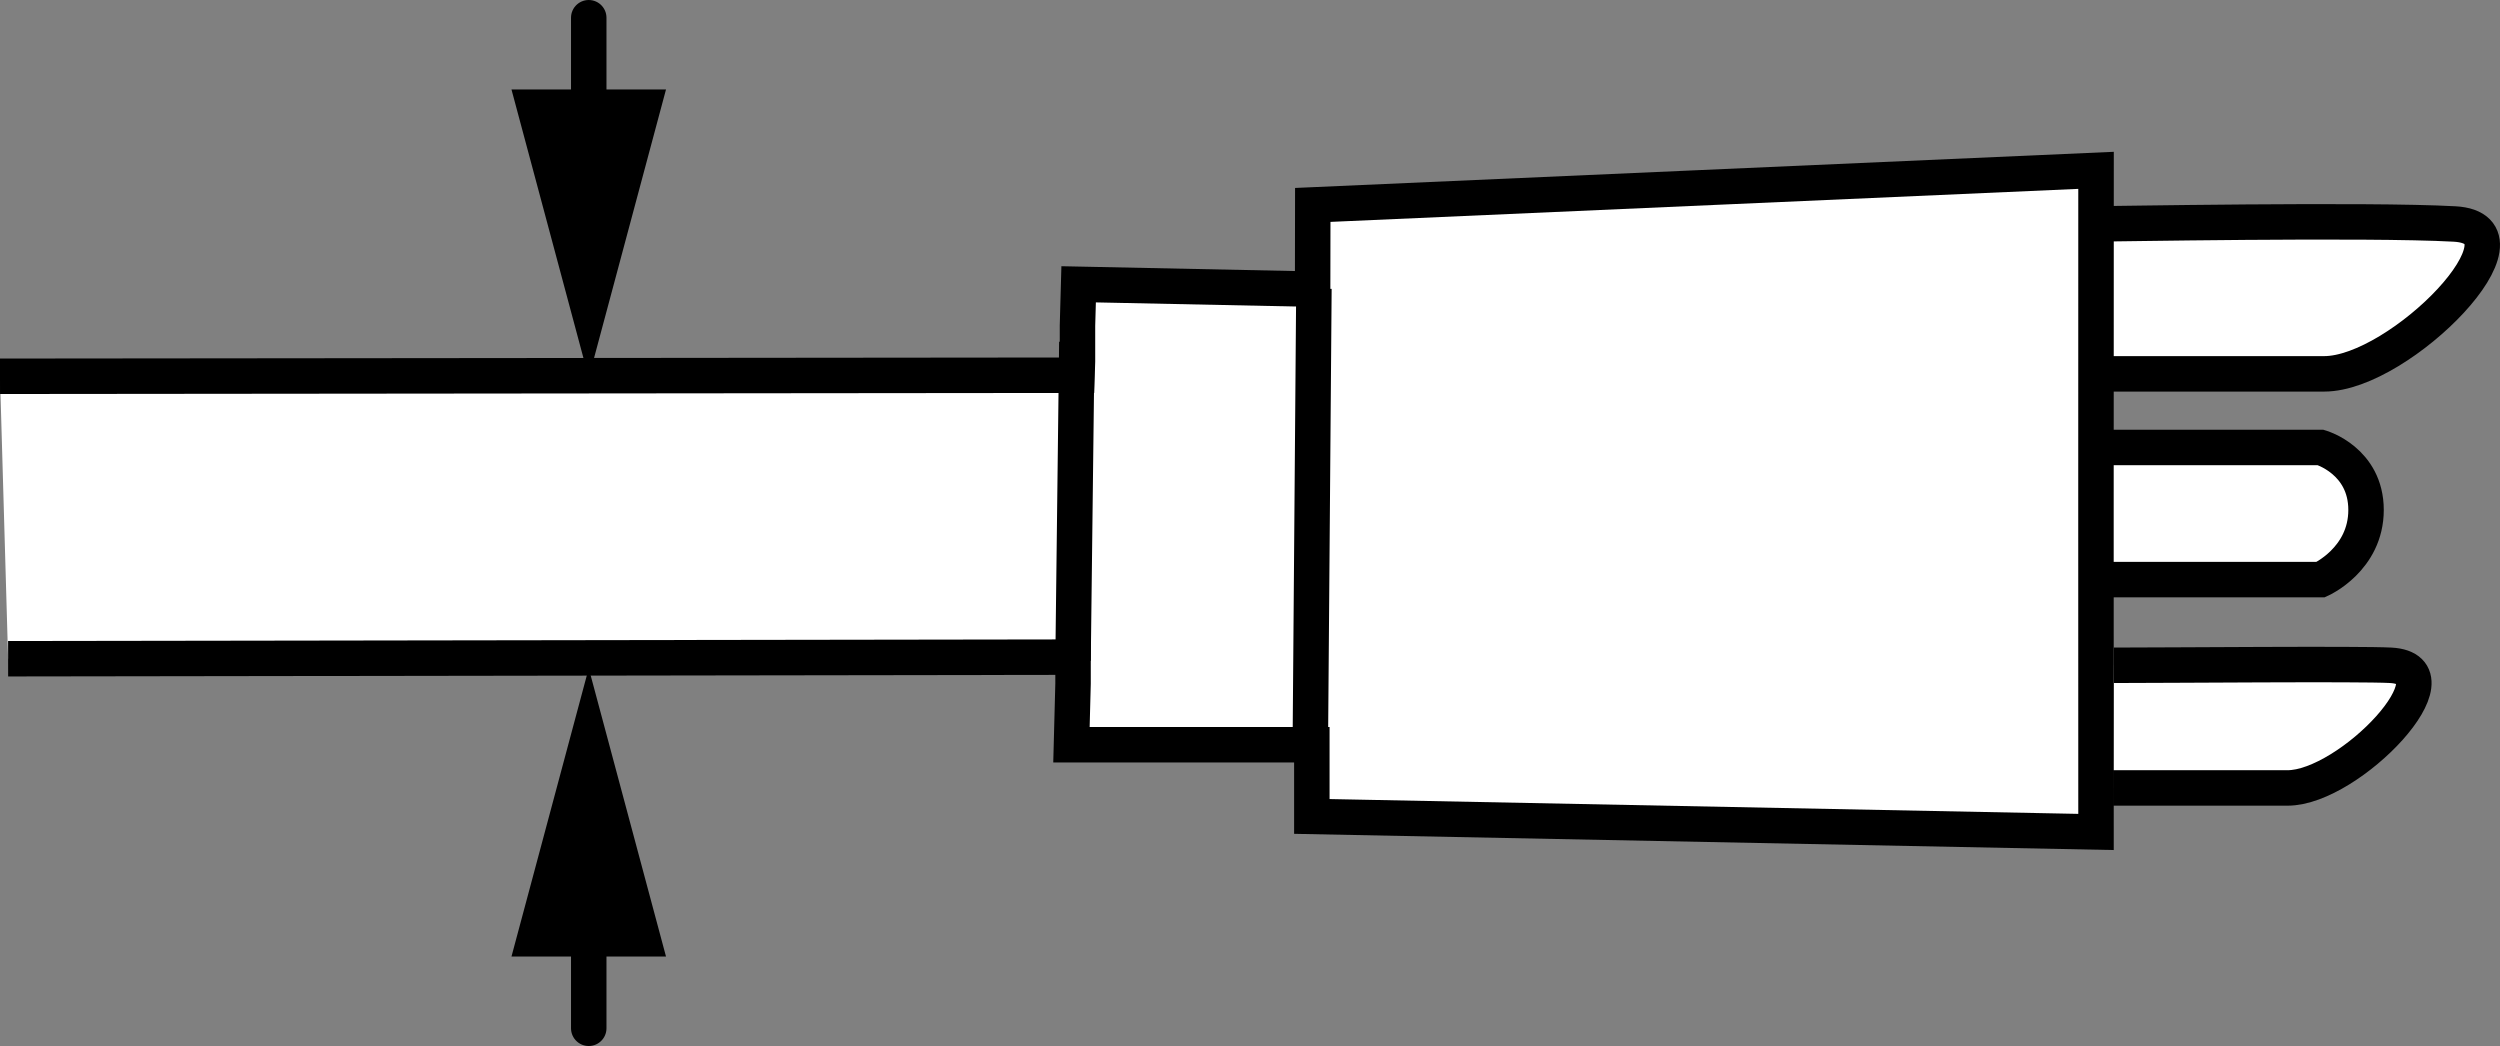<?xml version="1.0" encoding="iso-8859-1"?>
<!-- Generator: Adobe Illustrator 28.1.0, SVG Export Plug-In . SVG Version: 6.00 Build 0)  -->
<svg version="1.1" id="image" xmlns="http://www.w3.org/2000/svg" xmlns:xlink="http://www.w3.org/1999/xlink" x="0px" y="0px"
	 width="56.4px" height="23.598px" viewBox="0 0 56.4 23.598" enable-background="new 0 0 56.4 23.598"
	 xml:space="preserve">
<rect x="0" y="0" width="56.4" height="23.598" fill="#808080" stroke="none"/>
<path fill="#FFFFFF" stroke="#000000" stroke-width="0.8" stroke-miterlimit="10" d="M47.308,13.076h5.048
	c0,0,1.022-0.458,1.022-1.571s-1.022-1.41-1.022-1.41h-4.99"/>
<g>
	<path fill="#FFFFFF" stroke="#000000" stroke-width="0.8" stroke-miterlimit="10" d="M47.689,15.009
		c1.229,0,5.554-0.038,6.245,0c1.623,0.089-0.926,2.767-2.328,2.767c-0.59,0-3.935,0-3.935,0"/>
</g>
<g>
	<path fill="#FFFFFF" stroke="#000000" stroke-width="0.8" stroke-miterlimit="10" d="M47.17,5.053
		c0.361,0,6.22-0.109,8.204,0c1.983,0.109-1.226,3.381-2.939,3.381c-0.721,0-5.084,0-5.084,0"/>
</g>
<path fill="#FFFFFF" stroke="#000000" stroke-width="0.8" stroke-miterlimit="10" d="M0.183,14.861l24.025-0.036v0.598
	l-0.036,1.378h5.423l0,1.618l17.691,0.35c0,0-0.003-13.956-0-14.926L29.616,4.623L29.613,6.523l-5.279-0.109
	l-0.026,0.933v0.804l-0.01,0.314L0,8.489"/>
<line fill="none" stroke="#000000" stroke-width="0.8" stroke-miterlimit="10" x1="29.642" y1="6.514" x2="29.56" y2="16.877"/>
<line fill="none" stroke="#000000" stroke-width="0.8" stroke-miterlimit="10" x1="24.208" y1="14.903" x2="24.294" y2="7.714"/>
<g>
	<g>
		
			<line fill="none" stroke="#000000" stroke-width="0.8" stroke-linecap="round" stroke-miterlimit="10" x1="13.282" y1="3.208" x2="13.282" y2="0.4"/>
		<g>
			<polygon points="15.025,2.019 13.282,8.523 11.539,2.019 			"/>
		</g>
	</g>
</g>
<g>
	<g>
		
			<line fill="none" stroke="#000000" stroke-width="0.8" stroke-linecap="round" stroke-miterlimit="10" x1="13.282" y1="23.198" x2="13.282" y2="20.39"/>
		<g>
			<polygon points="15.025,21.579 13.282,15.075 11.539,21.579 			"/>
		</g>
	</g>
</g>
</svg>
